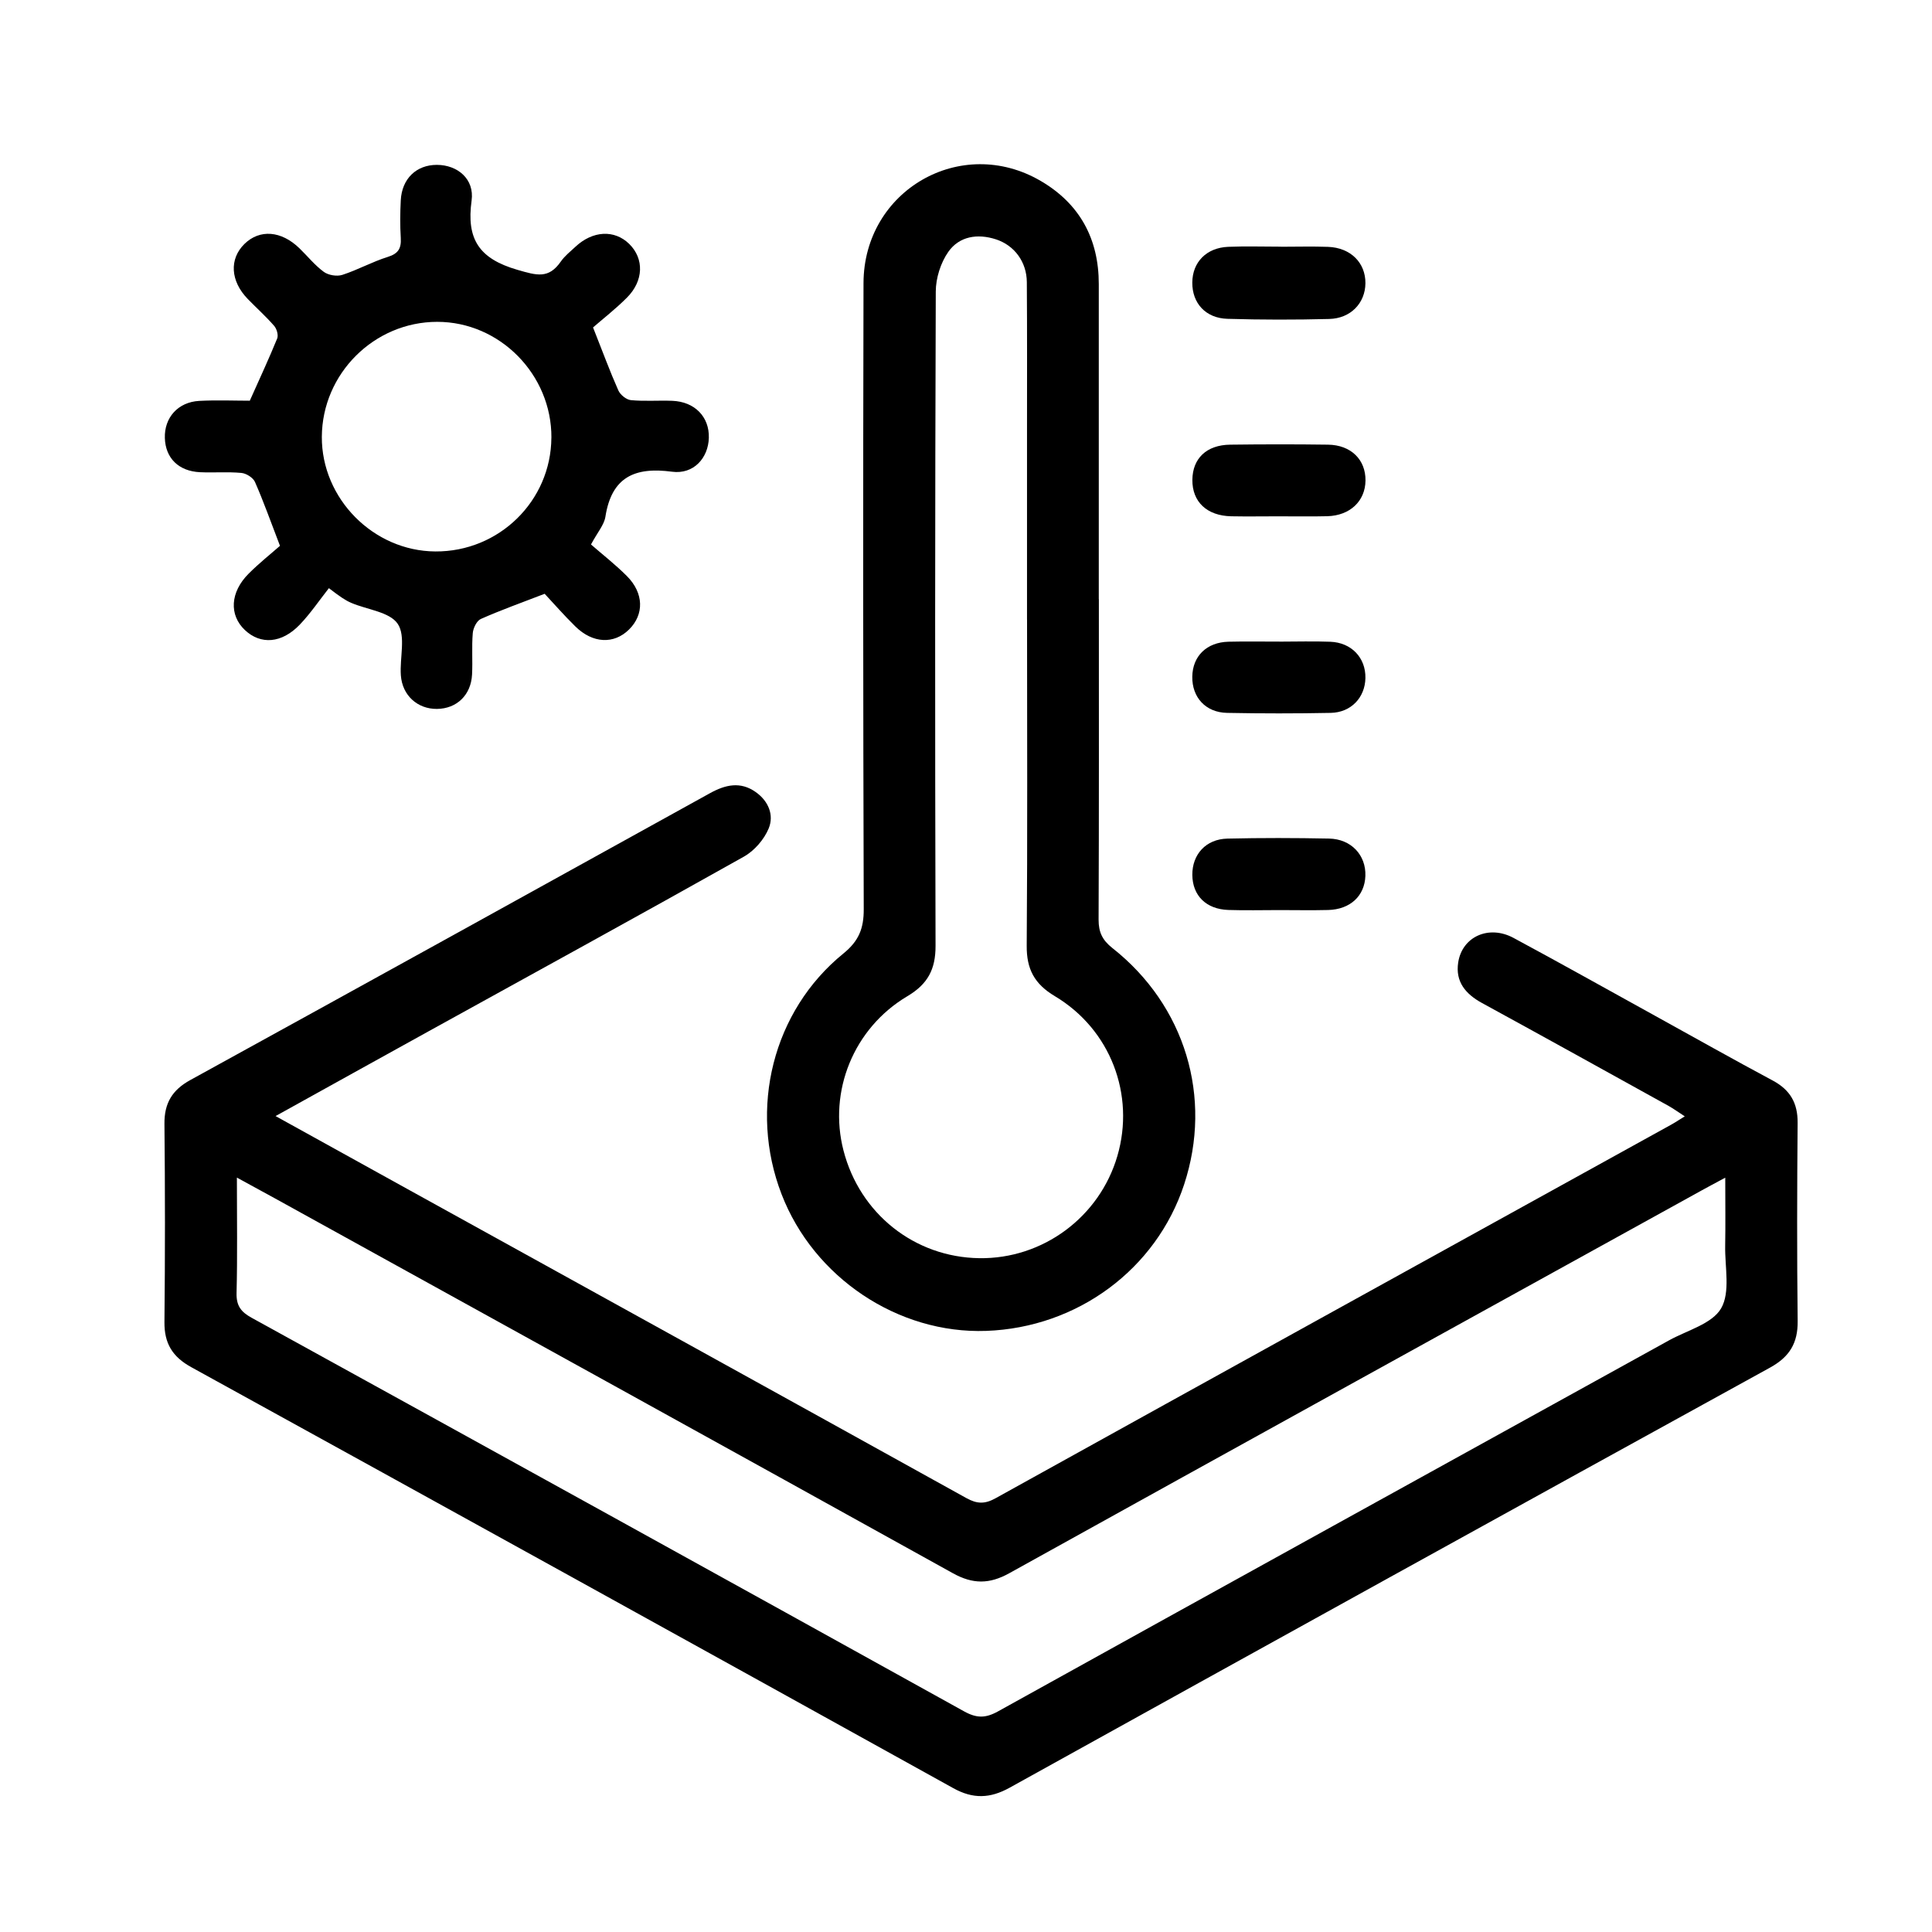 <svg xmlns="http://www.w3.org/2000/svg" id="Layer_1" data-name="Layer 1" viewBox="0 0 512 512"><path d="M73.01,295.76c11.72,6.48,22.45,12.43,33.2,18.37,49.97,27.61,99.96,55.19,149.89,82.88,2.78,1.54,4.85,1.64,7.7,.06,59.69-33.09,119.44-66.07,179.17-99.07,1-.55,1.94-1.19,3.51-2.16-1.71-1.1-2.96-2.02-4.3-2.77-16.46-9.11-32.9-18.23-49.41-27.25-4.36-2.38-7.13-5.63-6.33-10.78,1.06-6.82,8.11-10.01,14.65-6.49,12.61,6.78,25.09,13.79,37.62,20.7,10.35,5.71,20.64,11.52,31.06,17.09,4.64,2.48,6.67,5.97,6.62,11.25-.15,17.5-.19,34.99,.01,52.49,.07,5.85-2.14,9.5-7.32,12.35-67.23,36.99-134.39,74.11-201.5,111.32-5.19,2.88-9.72,3.04-14.97,.12-67.26-37.29-134.57-74.48-201.93-111.56-5-2.75-7.16-6.32-7.1-11.97,.18-17.49,.18-34.99,0-52.49-.06-5.48,2.05-8.99,6.84-11.62,45.94-25.26,91.83-50.62,137.7-76.01,4.1-2.27,8.08-3.2,12.15-.32,3.36,2.37,4.91,6.08,3.44,9.64-1.21,2.93-3.79,5.91-6.56,7.47-27.72,15.57-55.6,30.85-83.44,46.22-13.24,7.31-26.47,14.66-40.72,22.56Zm-10.23,16.32c0,10.99,.16,20.8-.09,30.6-.08,3.35,1.16,4.99,3.99,6.54,62.98,34.68,125.92,69.43,188.8,104.3,3.33,1.85,5.69,1.86,9.03,0,59.23-32.86,118.55-65.57,177.83-98.33,4.8-2.65,11.38-4.35,13.77-8.46,2.49-4.28,.98-10.93,1.08-16.55,.1-5.71,.02-11.41,.02-18.08-2.79,1.5-4.52,2.41-6.23,3.36-61.19,33.8-122.4,67.55-183.53,101.47-5.25,2.91-9.65,2.92-14.91,0-59.81-33.19-119.71-66.23-179.59-99.3-3.02-1.67-6.06-3.31-10.18-5.56Z"></path><path d="M291.21,158.75c0,28.32,.05,56.64-.07,84.97-.01,3.32,1.01,5.43,3.64,7.51,19.32,15.22,26.63,39.59,19.02,62.69-7.4,22.47-28.29,37.91-52.44,38.78-23.33,.84-45.7-14.1-54.23-36.21-8.77-22.72-2.34-48.6,16.38-63.8,4.09-3.32,5.41-6.64,5.39-11.73-.17-55.31-.19-110.62-.06-165.93,.06-24.6,25.86-39.43,46.98-27.07,10.31,6.03,15.38,15.33,15.37,27.34-.01,27.82,0,55.64,0,83.47h.02Zm-19.04,5.45c0-16.49,0-32.98,0-49.47,0-13.32,.05-26.65-.05-39.97-.04-5.35-3.29-9.75-8.21-11.34-4.87-1.57-9.7-.82-12.61,3.34-2.02,2.89-3.3,6.95-3.31,10.5-.2,57.79-.22,115.59-.06,173.38,.02,6.21-2.04,10.15-7.46,13.36-14.3,8.5-20.98,25.24-16.94,40.88,4.33,16.79,18.84,28.3,35.98,28.55,16.84,.25,31.88-10.88,36.61-27.1,4.73-16.2-1.8-33.52-16.58-42.34-5.41-3.23-7.5-7.17-7.45-13.37,.22-28.81,.1-57.63,.09-86.44Z"></path><path d="M157.17,86.79c2.6,6.56,4.48,11.69,6.7,16.68,.52,1.16,2.11,2.45,3.31,2.57,3.63,.35,7.32,.04,10.98,.18,5.95,.23,9.84,4.24,9.69,9.8-.14,5.36-4.04,9.75-9.75,8.99-9.9-1.33-16.02,1.43-17.66,11.93-.34,2.16-2.08,4.11-3.82,7.35,3.06,2.67,6.48,5.33,9.51,8.37,4.52,4.53,4.61,10.2,.56,14.18-4.01,3.94-9.6,3.7-14.21-.82-2.97-2.91-5.7-6.05-8.14-8.66-6.17,2.38-11.63,4.33-16.91,6.67-1.09,.48-2.03,2.41-2.14,3.75-.31,3.64,0,7.33-.19,10.98-.28,5.45-4.07,9.05-9.29,9.11-5.14,.05-9.2-3.55-9.58-8.91-.33-4.64,1.36-10.39-.83-13.64-2.14-3.17-8.08-3.74-12.31-5.55-1.52-.65-2.92-1.59-5.93-3.9-2.55,3.24-4.87,6.69-7.71,9.66-4.79,5-10.37,5.38-14.55,1.44-4.22-3.98-3.92-10.04,1-14.95,2.81-2.81,5.95-5.3,8.3-7.37-2.49-6.49-4.37-11.8-6.63-16.93-.5-1.14-2.3-2.27-3.6-2.39-3.63-.34-7.32-.02-10.98-.19-5.66-.27-9.14-3.75-9.3-9.05-.17-5.41,3.47-9.54,9.11-9.85,4.63-.25,9.28-.05,13.4-.05,2.62-5.86,5.07-11.12,7.26-16.49,.36-.88-.11-2.55-.8-3.34-2.18-2.51-4.68-4.74-7-7.13-4.61-4.75-4.94-10.59-.88-14.58,4.05-3.97,9.76-3.53,14.59,1.16,2.15,2.09,4.06,4.49,6.45,6.24,1.22,.89,3.47,1.26,4.91,.79,4.09-1.32,7.91-3.47,12.02-4.75,2.81-.87,3.62-2.27,3.46-5.01-.2-3.32-.17-6.67,0-9.99,.29-5.73,4.13-9.41,9.57-9.4,5.48,.01,9.99,3.76,9.2,9.47-1.41,10.2,1.97,15.39,12.13,18.34,5.17,1.5,8.28,2.46,11.52-2.2,1.03-1.48,2.52-2.65,3.86-3.9,4.59-4.3,10.36-4.59,14.27-.75,3.96,3.9,3.85,9.76-.62,14.23-3.04,3.04-6.46,5.7-8.96,7.88Zm-11.04,29.22c.1-16.74-13.67-30.72-30.25-30.72-16.72,0-30.5,13.73-30.59,30.47-.08,16.39,13.67,30.28,30.08,30.38,16.88,.11,30.65-13.39,30.75-30.13Z"></path><path d="M339.47,65.39c4.16,0,8.33-.12,12.48,.03,5.97,.22,9.95,4.21,9.9,9.65-.05,5.23-3.88,9.32-9.6,9.46-8.98,.23-17.98,.23-26.97-.04-5.8-.17-9.35-4.17-9.31-9.62,.04-5.39,3.74-9.22,9.51-9.46,4.65-.19,9.32-.04,13.98-.04v.02Z"></path><path d="M339.05,170.04c4.49,0,8.99-.14,13.48,.03,5.63,.21,9.42,4.25,9.32,9.62-.1,5.16-3.79,9.12-9.19,9.23-9.15,.18-18.31,.18-27.46,0-5.68-.1-9.32-4.11-9.23-9.61,.08-5.43,3.81-9.1,9.59-9.25,4.49-.11,8.99-.02,13.48-.03Z"></path><path d="M339,241.18c-4.49,0-8.99,.12-13.48-.03-5.89-.2-9.49-3.81-9.54-9.29-.05-5.43,3.61-9.49,9.29-9.62,8.98-.21,17.97-.19,26.95-.01,5.87,.12,9.81,4.39,9.62,9.89-.19,5.31-4.01,8.89-9.87,9.04-4.32,.11-8.65,.02-12.98,.02Z"></path><path d="M338.76,136.83c-4.16,0-8.32,.07-12.48-.01-6.45-.14-10.34-3.84-10.29-9.65,.05-5.67,3.74-9.25,10.01-9.33,8.65-.11,17.31-.12,25.96,0,6.08,.09,9.98,3.99,9.91,9.52-.07,5.44-4.1,9.28-10.13,9.44-4.32,.11-8.65,.02-12.98,.03Z"></path></svg>